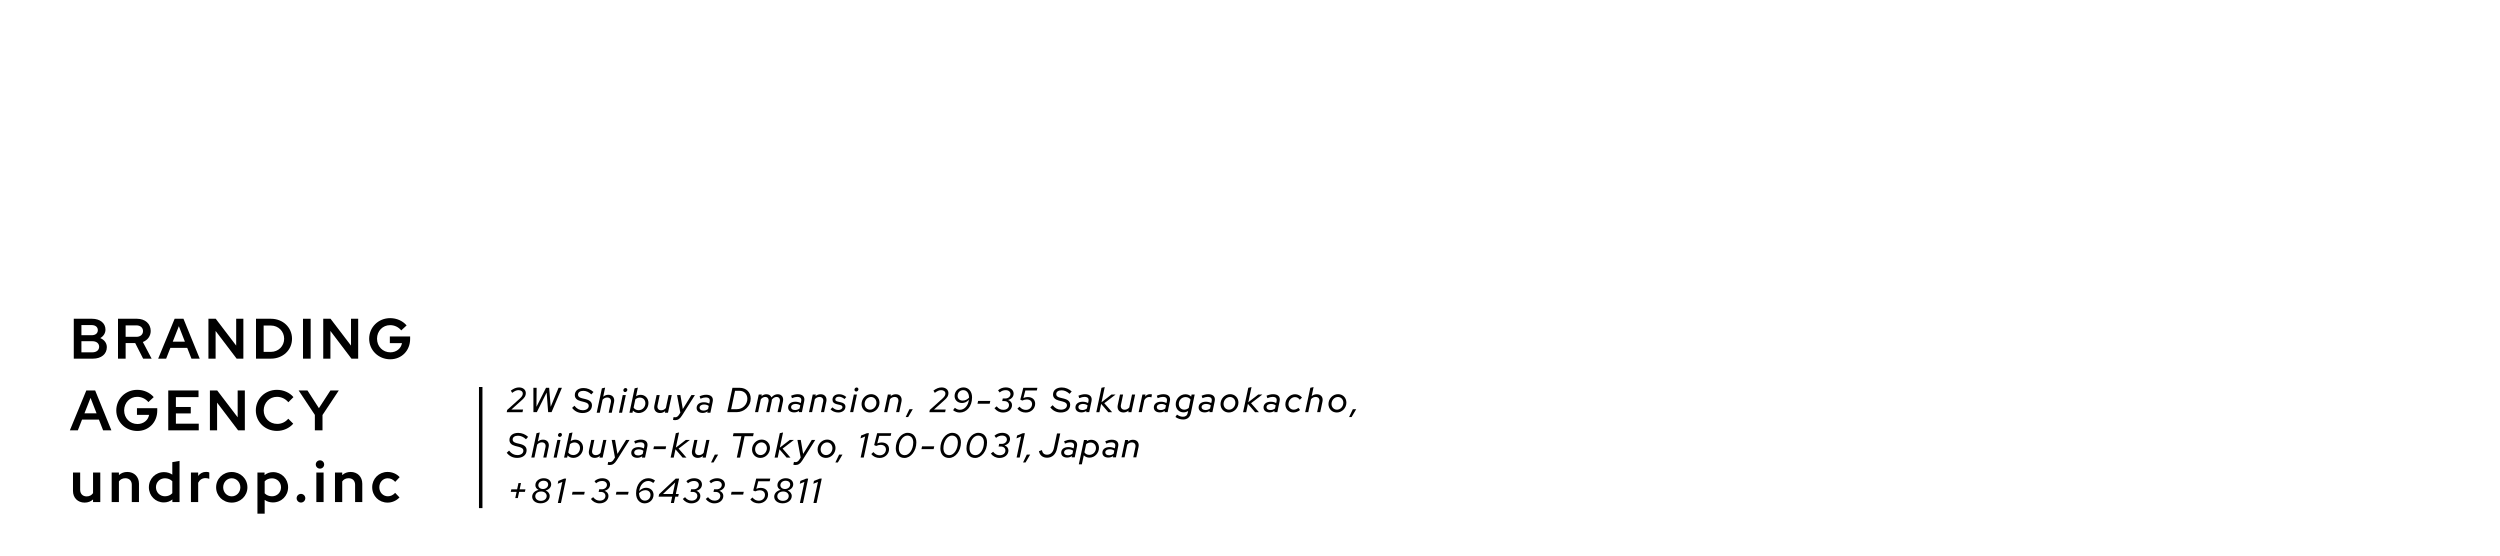 <?xml version="1.0" encoding="UTF-8"?>
<svg id="_レイヤー_1" data-name="レイヤー 1" xmlns="http://www.w3.org/2000/svg" viewBox="0 0 809.975 180">
  <defs>
    <style>
      .cls-1 {
        fill: none;
      }

      .cls-1, .cls-2 {
        stroke-width: 0px;
      }
    </style>
  </defs>
  <g>
    <path class="cls-2" d="m23.905,103.276h5.927c2.584,0,4.339,1.422,4.339,3.508,0,1.182-.646,2.142-1.68,2.751,1.311.554,2.123,1.625,2.123,2.936,0,2.234-1.791,3.729-4.505,3.729h-6.204v-12.924Zm5.779,5.336c1.237,0,2.013-.628,2.013-1.644,0-.997-.775-1.644-2.013-1.644h-3.305v3.287h3.305Zm.24,5.539c1.329,0,2.197-.721,2.197-1.81s-.868-1.791-2.197-1.791h-3.545v3.601h3.545Z"/>
    <path class="cls-2" d="m38.231,103.276h6.167c2.622,0,4.431,1.625,4.431,3.951,0,1.661-1.015,2.991-2.548,3.582l2.844,5.391h-2.751l-2.566-5.04h-3.102v5.04h-2.474v-12.924Zm5.964,5.853c1.273,0,2.142-.738,2.142-1.864,0-1.108-.868-1.847-2.142-1.847h-3.49v3.711h3.49Z"/>
    <path class="cls-2" d="m56.581,103.276h2.862l5.262,12.924h-2.677l-1.366-3.489h-5.465l-1.366,3.489h-2.585l5.336-12.924Zm3.323,7.422l-1.957-5.021-1.976,5.021h3.933Z"/>
    <path class="cls-2" d="m67.529,103.276h2.363l6.628,8.696v-8.696h2.326v12.924h-2.178l-6.813-8.973v8.973h-2.326v-12.924Z"/>
    <path class="cls-2" d="m82.943,103.276h4.837c3.877,0,6.831,2.807,6.831,6.48,0,3.655-2.954,6.443-6.831,6.443h-4.837v-12.924Zm4.837,10.727c2.4,0,4.283-1.846,4.283-4.246,0-2.419-1.883-4.283-4.283-4.283h-2.363v8.529h2.363Z"/>
    <path class="cls-2" d="m98.173,103.276h2.475v12.924h-2.475v-12.924Z"/>
    <path class="cls-2" d="m104.727,103.276h2.363l6.629,8.696v-8.696h2.326v12.924h-2.179l-6.813-8.973v8.973h-2.327v-12.924Z"/>
    <path class="cls-2" d="m119.607,109.738c0-3.729,2.991-6.665,6.794-6.665,2.124,0,4.081.886,5.336,2.363l-1.736,1.606c-.904-1.09-2.197-1.699-3.6-1.699-2.418,0-4.247,1.902-4.247,4.395,0,2.511,1.865,4.413,4.32,4.413,1.938,0,3.471-1.237,3.767-2.973h-3.933v-2.16h6.573v.794c0,3.767-2.751,6.591-6.444,6.591-3.821,0-6.831-2.936-6.831-6.665Z"/>
    <path class="cls-2" d="m27.967,126.503h2.862l5.262,12.925h-2.678l-1.366-3.49h-5.465l-1.366,3.49h-2.585l5.336-12.925Zm3.323,7.423l-1.957-5.022-1.976,5.022h3.933Z"/>
    <path class="cls-2" d="m37.677,132.966c0-3.73,2.991-6.666,6.794-6.666,2.124,0,4.081.887,5.336,2.363l-1.736,1.606c-.904-1.089-2.197-1.698-3.6-1.698-2.418,0-4.247,1.901-4.247,4.395,0,2.511,1.865,4.412,4.32,4.412,1.938,0,3.471-1.237,3.767-2.973h-3.933v-2.16h6.573v.794c0,3.767-2.751,6.592-6.444,6.592-3.821,0-6.831-2.936-6.831-6.665Z"/>
    <path class="cls-2" d="m54.514,126.503h9.804v2.16h-7.33v3.194h4.819v2.087h-4.819v3.323h7.404v2.16h-9.878v-12.925Z"/>
    <path class="cls-2" d="m68.009,126.503h2.363l6.628,8.696v-8.696h2.326v12.925h-2.179l-6.812-8.974v8.974h-2.327v-12.925Z"/>
    <path class="cls-2" d="m82.888,132.966c0-3.748,2.991-6.666,6.85-6.666,2.086,0,4.136.905,5.336,2.363l-1.662,1.662c-.941-1.145-2.253-1.754-3.674-1.754-2.437,0-4.302,1.901-4.302,4.395,0,2.474,1.884,4.375,4.395,4.375,1.385,0,2.641-.591,3.563-1.68l1.606,1.606c-1.237,1.458-3.231,2.345-5.262,2.345-3.859,0-6.85-2.898-6.85-6.646Z"/>
    <path class="cls-2" d="m102.014,134.424l-5.262-7.921h2.862l3.711,5.742,3.73-5.742h2.714l-5.28,7.958v4.967h-2.475v-5.004Z"/>
    <path class="cls-2" d="m23.647,159.055v-5.964h2.326v5.594c0,1.312.831,2.143,2.104,2.143.905,0,1.606-.389,2.068-1.053v-6.684h2.345v9.563h-2.345v-.831c-.72.665-1.644,1.016-2.732,1.016-2.216,0-3.767-1.551-3.767-3.784Z"/>
    <path class="cls-2" d="m36.182,153.091h2.345v.831c.72-.665,1.662-1.016,2.732-1.016,2.216,0,3.767,1.569,3.767,3.803v5.945h-2.326v-5.594c0-1.312-.831-2.124-2.105-2.124-.886,0-1.606.37-2.068,1.034v6.684h-2.345v-9.563Z"/>
    <path class="cls-2" d="m48.237,157.873c0-2.77,2.142-4.912,4.911-4.912.96,0,1.902.277,2.678.812v-4.043l2.345-.406v13.33h-2.326v-.831c-.757.628-1.718.961-2.77.961-2.714,0-4.838-2.16-4.838-4.911Zm7.589,1.92v-3.878c-.572-.608-1.44-.96-2.382-.96-1.644,0-2.917,1.256-2.917,2.899,0,1.661,1.273,2.936,2.917,2.936.96,0,1.791-.352,2.382-.997Z"/>
    <path class="cls-2" d="m61.861,153.091h2.345v1.107c.609-.85,1.495-1.311,2.566-1.311.498,0,.757.056,1.034.185v2.067c-.37-.147-.812-.239-1.237-.239-1.034,0-1.865.535-2.363,1.495v6.259h-2.345v-9.563Z"/>
    <path class="cls-2" d="m70.021,157.891c0-2.787,2.216-4.966,5.059-4.966s5.078,2.179,5.078,4.966c0,2.77-2.234,4.948-5.078,4.948s-5.059-2.179-5.059-4.948Zm7.847,0c0-1.661-1.237-2.936-2.788-2.936s-2.769,1.274-2.769,2.936c0,1.625,1.218,2.918,2.769,2.918,1.569,0,2.788-1.293,2.788-2.918Z"/>
    <path class="cls-2" d="m83.406,153.091h2.308v.831c.775-.628,1.735-.961,2.77-.961,2.732,0,4.856,2.16,4.856,4.912,0,2.769-2.142,4.911-4.912,4.911-.979,0-1.901-.277-2.677-.812v4.449h-2.345v-13.33Zm7.644,4.8c0-1.661-1.274-2.917-2.917-2.917-.96,0-1.81.333-2.382.979v3.878c.572.608,1.44.96,2.382.96,1.662,0,2.917-1.256,2.917-2.899Z"/>
    <path class="cls-2" d="m96.107,161.418c0-.776.628-1.403,1.403-1.403s1.403.627,1.403,1.403-.628,1.402-1.403,1.402-1.403-.627-1.403-1.402Z"/>
    <path class="cls-2" d="m102.31,150.487c0-.757.609-1.348,1.366-1.348.738,0,1.348.591,1.348,1.348,0,.738-.609,1.348-1.348,1.348-.757,0-1.366-.609-1.366-1.348Zm.185,2.604h2.345v9.563h-2.345v-9.563Z"/>
    <path class="cls-2" d="m108.531,153.091h2.345v.831c.72-.665,1.661-1.016,2.732-1.016,2.215,0,3.767,1.569,3.767,3.803v5.945h-2.327v-5.594c0-1.312-.831-2.124-2.105-2.124-.886,0-1.606.37-2.067,1.034v6.684h-2.345v-9.563Z"/>
    <path class="cls-2" d="m120.586,157.873c0-2.788,2.179-4.967,4.985-4.967,1.495,0,2.936.609,3.914,1.68l-1.44,1.532c-.701-.775-1.514-1.163-2.437-1.163-1.533,0-2.714,1.274-2.714,2.918,0,1.661,1.2,2.917,2.77,2.917.887,0,1.644-.352,2.363-1.108l1.403,1.478c-.997,1.052-2.4,1.68-3.858,1.68-2.807,0-4.985-2.16-4.985-4.966Z"/>
  </g>
  <g>
    <g>
      <path class="cls-2" d="m164.325,132.814l4.161-3.744c.62-.563.891-1.049.891-1.567,0-.654-.563-1.104-1.375-1.104-.654,0-1.229.259-2.064.879l-.439-.722c.913-.688,1.771-1.037,2.65-1.037,1.308,0,2.21.756,2.21,1.85,0,.823-.35,1.432-1.274,2.243l-3.417,3.079,3.8-.012-.18.857h-5.108l.146-.722Z"/>
      <path class="cls-2" d="m172.813,125.643h1.048l-.056,6.168,3.101-6.168h1.015l.496,6.157,2.548-6.157h1.094l-3.36,7.894h-1.105l-.485-6.36-3.191,6.36h-1.094l-.011-7.894Z"/>
    </g>
    <path class="cls-2" d="m237.3,125.643h2.323c2.143,0,3.597,1.421,3.597,3.495,0,2.425-2.063,4.398-4.578,4.398h-3.022l1.681-7.894Zm1.454,6.924c1.872,0,3.383-1.512,3.383-3.383,0-1.522-1.049-2.571-2.593-2.571h-1.398l-1.263,5.954h1.872Z"/>
    <path class="cls-2" d="m245.821,127.818h1.004l-.113.553c.474-.429,1.015-.643,1.613-.643.79,0,1.365.395,1.613,1.037.608-.698,1.285-1.037,2.041-1.037,1.263,0,1.973.981,1.691,2.312l-.744,3.496h-1.004l.733-3.417c.18-.88-.248-1.511-1.048-1.511-.553,0-1.061.281-1.534.868,0,.169-.011.372-.056.563l-.744,3.496h-1.015l.711-3.36c.214-.925-.215-1.567-1.038-1.567-.519,0-1.003.259-1.432.744l-.88,4.184h-1.003l1.207-5.718Z"/>
    <path class="cls-2" d="m255.345,132.014c0-1.128.914-1.86,2.345-1.86.632,0,1.252.157,1.748.428l.124-.563c.203-.958-.237-1.432-1.297-1.432-.474,0-.981.124-1.68.417l-.271-.801c.8-.327,1.5-.484,2.142-.484,1.602,0,2.391.856,2.098,2.255l-.744,3.563h-1.004l.102-.44c-.496.35-1.026.52-1.612.52-1.184,0-1.951-.632-1.951-1.602Zm3.721.327l.214-1.004c-.417-.315-.936-.462-1.567-.462-.834,0-1.409.428-1.409,1.049,0,.574.485.924,1.285.924.542,0,1.038-.169,1.478-.507Z"/>
    <path class="cls-2" d="m263.314,127.818h1.003l-.113.53c.496-.417,1.06-.62,1.68-.62,1.353,0,2.12,1.004,1.838,2.368l-.733,3.439h-1.003l.699-3.315c.215-.97-.259-1.612-1.172-1.612-.586,0-1.105.259-1.511.722l-.891,4.206h-1.004l1.207-5.718Z"/>
    <path class="cls-2" d="m269.084,132.611l.631-.632c.542.564,1.195.857,1.895.857.767,0,1.331-.395,1.331-.925,0-.372-.248-.598-.834-.722l-.97-.226c-.958-.214-1.421-.699-1.421-1.466,0-1.071.846-1.771,2.143-1.771.868,0,1.669.305,2.334.902l-.586.654c-.564-.485-1.207-.756-1.815-.756-.699,0-1.162.35-1.162.868,0,.384.237.586.846.722l.97.226c.993.214,1.466.699,1.466,1.455,0,1.06-1.003,1.849-2.323,1.849-.97,0-1.939-.395-2.503-1.037Z"/>
    <path class="cls-2" d="m276.636,127.818h1.004l-1.207,5.718h-1.003l1.207-5.718Zm.203-1.556c0-.384.338-.722.71-.722.327,0,.575.248.575.575,0,.395-.338.732-.722.732-.315,0-.563-.259-.563-.586Z"/>
    <path class="cls-2" d="m279.138,130.92c0-1.748,1.421-3.214,3.112-3.214,1.533,0,2.695,1.173,2.695,2.74,0,1.736-1.42,3.202-3.101,3.202-1.556,0-2.706-1.173-2.706-2.729Zm4.815-.429c0-1.071-.755-1.872-1.748-1.872-1.128,0-2.075,1.026-2.075,2.244,0,1.071.744,1.872,1.759,1.872,1.128,0,2.064-1.026,2.064-2.244Z"/>
    <path class="cls-2" d="m287.66,127.818h1.004l-.113.53c.496-.417,1.061-.62,1.681-.62,1.353,0,2.12,1.004,1.838,2.368l-.733,3.439h-1.003l.699-3.315c.214-.97-.259-1.612-1.172-1.612-.587,0-1.105.259-1.511.722l-.891,4.206h-1.003l1.207-5.718Z"/>
    <path class="cls-2" d="m294.646,132.577h1.082l-1.5,2.549h-.8l1.218-2.549Z"/>
    <path class="cls-2" d="m301.25,132.814l4.161-3.744c.62-.563.891-1.049.891-1.567,0-.654-.564-1.104-1.376-1.104-.654,0-1.229.259-2.063.879l-.439-.722c.913-.688,1.771-1.037,2.649-1.037,1.309,0,2.21.756,2.21,1.85,0,.823-.35,1.432-1.274,2.243l-3.417,3.079,3.8-.012-.18.857h-5.108l.146-.722Z"/>
    <path class="cls-2" d="m314.936,128.743c0,2.966-1.793,4.917-3.958,4.917-.879,0-1.579-.282-2.188-.767l.575-.778c.553.451,1.071.654,1.636.654,1.454,0,2.684-1.297,2.92-3.282-.608.699-1.387,1.083-2.221,1.083-1.443,0-2.424-.981-2.424-2.255,0-1.658,1.342-2.797,2.887-2.797,1.522,0,2.774,1.184,2.774,3.225Zm-4.68-.484c0,.902.643,1.522,1.658,1.522.755,0,1.488-.35,2.052-.947-.022-1.567-.812-2.436-1.906-2.436-1.015,0-1.804.789-1.804,1.86Z"/>
    <path class="cls-2" d="m320.842,129.905l-.192.901h-3.946l.191-.901h3.947Z"/>
    <path class="cls-2" d="m322.192,132.239l.733-.587c.62.801,1.308,1.128,2.153,1.128,1.083,0,1.827-.632,1.827-1.533,0-.744-.563-1.297-1.511-1.297h-.688l.181-.846h.868c.914,0,1.635-.632,1.635-1.421,0-.699-.552-1.274-1.545-1.274-.733,0-1.319.215-1.973.744l-.508-.688c.677-.609,1.545-.947,2.515-.947,1.602,0,2.526.913,2.526,2.007,0,.925-.587,1.726-1.793,2.075.8.259,1.274.891,1.274,1.635,0,1.398-1.229,2.425-2.887,2.425-1.162,0-2.131-.519-2.808-1.421Z"/>
    <path class="cls-2" d="m329.631,132.397l.688-.644c.587.722,1.241,1.049,2.086,1.049,1.127,0,1.973-.823,1.973-1.883,0-.925-.654-1.5-1.725-1.5-.44,0-.891.113-1.455.35l-.632-.282.97-3.845h4.567l-.192.868h-3.71l-.631,2.436c.507-.214.936-.305,1.421-.305,1.455,0,2.391.835,2.391,2.165,0,1.579-1.342,2.854-3.045,2.854-1.127,0-2.086-.451-2.706-1.263Z"/>
    <path class="cls-2" d="m340.293,131.979l.756-.699c.722.959,1.635,1.455,2.695,1.455,1.15,0,1.939-.575,1.939-1.433,0-.608-.417-.958-1.455-1.229l-1.195-.305c-1.229-.327-1.86-.98-1.86-1.951,0-1.387,1.105-2.277,2.842-2.277,1.173,0,2.334.474,3.202,1.285l-.688.778c-.79-.756-1.681-1.15-2.594-1.15-1.06,0-1.726.485-1.726,1.252,0,.575.384.913,1.286,1.15l1.161.281c1.421.361,2.075.993,2.075,2.019,0,1.5-1.207,2.492-3.056,2.492-1.375,0-2.56-.586-3.383-1.669Z"/>
    <path class="cls-2" d="m348.431,132.014c0-1.128.914-1.86,2.345-1.86.632,0,1.252.157,1.748.428l.124-.563c.203-.958-.237-1.432-1.297-1.432-.474,0-.981.124-1.68.417l-.271-.801c.8-.327,1.5-.484,2.142-.484,1.602,0,2.391.856,2.098,2.255l-.744,3.563h-1.004l.102-.44c-.496.35-1.026.52-1.612.52-1.184,0-1.951-.632-1.951-1.602Zm3.721.327l.214-1.004c-.417-.315-.936-.462-1.567-.462-.834,0-1.409.428-1.409,1.049,0,.574.485.924,1.285.924.542,0,1.038-.169,1.478-.507Z"/>
    <path class="cls-2" d="m356.874,125.643l1.049-.237-1.038,4.905,3.225-2.492h1.331l-3.665,2.809,2.537,2.909h-1.24l-2.312-2.684-.564,2.684h-1.003l1.68-7.894Z"/>
    <path class="cls-2" d="m362.138,131.247l.733-3.429h1.004l-.699,3.327c-.203.958.271,1.601,1.184,1.601.587,0,1.105-.248,1.511-.732l.891-4.195h1.015l-1.218,5.718h-1.015l.112-.53c-.484.417-1.049.632-1.669.632-1.353,0-2.131-1.016-1.849-2.391Z"/>
    <path class="cls-2" d="m370.129,127.818h1.003l-.147.677c.429-.507.993-.789,1.613-.789.237,0,.485.045.631.112l-.191.937c-.158-.091-.451-.146-.699-.146-.62,0-1.173.35-1.59,1.003l-.834,3.925h-1.003l1.218-5.718Z"/>
    <path class="cls-2" d="m373.826,132.014c0-1.128.914-1.86,2.346-1.86.631,0,1.251.157,1.748.428l.124-.563c.203-.958-.237-1.432-1.297-1.432-.474,0-.981.124-1.681.417l-.271-.801c.801-.327,1.5-.484,2.143-.484,1.602,0,2.391.856,2.098,2.255l-.744,3.563h-1.004l.102-.44c-.496.35-1.026.52-1.612.52-1.185,0-1.951-.632-1.951-1.602Zm3.722.327l.214-1.004c-.417-.315-.936-.462-1.567-.462-.834,0-1.409.428-1.409,1.049,0,.574.484.924,1.285.924.541,0,1.037-.169,1.478-.507Z"/>
    <path class="cls-2" d="m380.825,135.092l.507-.767c.654.462,1.297.699,1.951.699.834,0,1.353-.417,1.533-1.252l.124-.62c-.451.293-.958.451-1.5.451-1.443,0-2.515-1.116-2.515-2.616,0-1.793,1.41-3.247,3.146-3.247.733,0,1.398.271,1.85.755l.146-.677h1.003l-1.251,6.056c-.282,1.319-1.162,2.041-2.503,2.041-.857,0-1.827-.315-2.492-.823Zm4.33-2.943l.564-2.684c-.305-.507-.925-.823-1.612-.823-1.229,0-2.188,1.004-2.188,2.256,0,1.071.733,1.826,1.759,1.826.553,0,1.071-.202,1.477-.575Z"/>
    <path class="cls-2" d="m388.343,132.014c0-1.128.913-1.86,2.346-1.86.631,0,1.251.157,1.748.428l.124-.563c.203-.958-.237-1.432-1.297-1.432-.474,0-.981.124-1.68.417l-.271-.801c.801-.327,1.5-.484,2.143-.484,1.601,0,2.391.856,2.097,2.255l-.744,3.563h-1.003l.102-.44c-.496.35-1.026.52-1.613.52-1.184,0-1.951-.632-1.951-1.602Zm3.721.327l.215-1.004c-.417-.315-.937-.462-1.567-.462-.835,0-1.41.428-1.41,1.049,0,.574.485.924,1.286.924.541,0,1.037-.169,1.477-.507Z"/>
    <path class="cls-2" d="m395.433,130.92c0-1.748,1.42-3.214,3.112-3.214,1.533,0,2.694,1.173,2.694,2.74,0,1.736-1.42,3.202-3.101,3.202-1.556,0-2.706-1.173-2.706-2.729Zm4.814-.429c0-1.071-.755-1.872-1.748-1.872-1.127,0-2.075,1.026-2.075,2.244,0,1.071.744,1.872,1.759,1.872,1.128,0,2.063-1.026,2.063-2.244Z"/>
    <path class="cls-2" d="m404.428,125.643l1.049-.237-1.038,4.905,3.226-2.492h1.33l-3.665,2.809,2.537,2.909h-1.24l-2.312-2.684-.563,2.684h-1.004l1.681-7.894Z"/>
    <path class="cls-2" d="m409.375,132.014c0-1.128.913-1.86,2.346-1.86.631,0,1.251.157,1.748.428l.124-.563c.203-.958-.237-1.432-1.297-1.432-.474,0-.981.124-1.68.417l-.271-.801c.801-.327,1.5-.484,2.143-.484,1.601,0,2.391.856,2.097,2.255l-.744,3.563h-1.003l.102-.44c-.496.35-1.026.52-1.613.52-1.184,0-1.951-.632-1.951-1.602Zm3.721.327l.215-1.004c-.417-.315-.937-.462-1.567-.462-.835,0-1.41.428-1.41,1.049,0,.574.485.924,1.286.924.541,0,1.037-.169,1.477-.507Z"/>
    <path class="cls-2" d="m416.442,131.021c0-1.805,1.432-3.293,3.158-3.293.879,0,1.748.439,2.232,1.105l-.722.665c-.395-.553-.936-.846-1.556-.846-1.139,0-2.109,1.06-2.109,2.323,0,.992.733,1.759,1.714,1.759.519,0,1.026-.203,1.522-.598l.508.71c-.654.53-1.387.79-2.154.79-1.499,0-2.593-1.105-2.593-2.616Z"/>
    <path class="cls-2" d="m424.535,125.643l1.049-.237-.62,2.943c.485-.417,1.049-.62,1.669-.62,1.354,0,2.12,1.004,1.838,2.368l-.732,3.439h-1.004l.699-3.315c.214-.97-.26-1.612-1.173-1.612-.586,0-1.105.259-1.511.722l-.891,4.206h-1.003l1.68-7.894Z"/>
    <path class="cls-2" d="m430.408,130.92c0-1.748,1.421-3.214,3.112-3.214,1.533,0,2.695,1.173,2.695,2.74,0,1.736-1.42,3.202-3.101,3.202-1.556,0-2.706-1.173-2.706-2.729Zm4.815-.429c0-1.071-.755-1.872-1.748-1.872-1.128,0-2.075,1.026-2.075,2.244,0,1.071.744,1.872,1.759,1.872,1.128,0,2.064-1.026,2.064-2.244Z"/>
    <path class="cls-2" d="m438.309,132.577h1.082l-1.5,2.549h-.8l1.218-2.549Z"/>
    <path class="cls-2" d="m164.178,146.691l.756-.699c.722.959,1.635,1.455,2.695,1.455,1.15,0,1.939-.575,1.939-1.433,0-.608-.417-.958-1.455-1.229l-1.195-.305c-1.229-.327-1.86-.98-1.86-1.951,0-1.387,1.105-2.277,2.842-2.277,1.173,0,2.334.474,3.202,1.285l-.688.778c-.79-.756-1.681-1.15-2.594-1.15-1.06,0-1.726.485-1.726,1.252,0,.575.384.913,1.286,1.15l1.161.281c1.421.361,2.075.993,2.075,2.019,0,1.5-1.207,2.492-3.056,2.492-1.375,0-2.56-.586-3.383-1.669Z"/>
    <path class="cls-2" d="m173.828,140.354l1.049-.237-.621,2.943c.485-.417,1.049-.62,1.669-.62,1.353,0,2.12,1.004,1.838,2.368l-.733,3.439h-1.003l.699-3.315c.215-.97-.259-1.612-1.172-1.612-.586,0-1.105.259-1.511.722l-.891,4.206h-1.004l1.681-7.894Z"/>
    <path class="cls-2" d="m180.579,142.53h1.004l-1.207,5.718h-1.003l1.207-5.718Zm.203-1.556c0-.384.338-.722.71-.722.327,0,.575.248.575.575,0,.395-.338.732-.722.732-.315,0-.563-.259-.563-.586Z"/>
    <path class="cls-2" d="m183.892,147.56l-.146.688h-.992l1.68-7.894,1.049-.237-.586,2.786c.451-.294.958-.451,1.488-.451,1.443,0,2.526,1.127,2.526,2.639,0,1.793-1.41,3.259-3.146,3.259-.755,0-1.409-.282-1.872-.79Zm4.026-2.391c0-1.06-.744-1.815-1.77-1.815-.553,0-1.071.192-1.478.553l-.563,2.684c.304.52.924.846,1.624.846,1.229,0,2.188-1.003,2.188-2.267Z"/>
    <path class="cls-2" d="m190.824,145.959l.733-3.429h1.003l-.699,3.327c-.203.958.271,1.601,1.185,1.601.586,0,1.105-.248,1.511-.732l.891-4.195h1.015l-1.218,5.718h-1.015l.113-.53c-.485.417-1.049.632-1.669.632-1.354,0-2.131-1.016-1.85-2.391Z"/>
    <path class="cls-2" d="m196.865,150.56l.191-.902c.124.045.316.067.508.067.496,0,.891-.248,1.24-.8l.439-.688-1.06-5.706h1.083l.778,4.533,2.797-4.533h1.127l-4.184,6.631c-.666,1.06-1.308,1.5-2.221,1.5-.248,0-.485-.034-.699-.102Z"/>
    <path class="cls-2" d="m204.518,146.726c0-1.128.914-1.86,2.346-1.86.631,0,1.251.157,1.748.428l.124-.563c.203-.958-.237-1.432-1.297-1.432-.474,0-.981.124-1.681.417l-.271-.801c.801-.327,1.5-.484,2.143-.484,1.602,0,2.391.856,2.098,2.255l-.744,3.563h-1.004l.102-.44c-.496.35-1.026.52-1.612.52-1.185,0-1.951-.632-1.951-1.602Zm3.722.327l.214-1.004c-.417-.315-.936-.462-1.567-.462-.834,0-1.409.428-1.409,1.049,0,.574.484.924,1.285.924.541,0,1.037-.169,1.478-.507Z"/>
    <path class="cls-2" d="m215.825,144.617l-.192.901h-3.946l.191-.901h3.947Z"/>
    <path class="cls-2" d="m240.971,159.335l-.192.901h-3.946l.191-.901h3.947Z"/>
    <path class="cls-2" d="m203.669,159.335l-.192.901h-3.946l.191-.901h3.947Z"/>
    <path class="cls-2" d="m189.453,159.335l-.192.901h-3.946l.191-.901h3.947Z"/>
    <path class="cls-2" d="m218.957,140.354l1.049-.237-1.038,4.905,3.226-2.492h1.33l-3.665,2.809,2.537,2.909h-1.24l-2.312-2.684-.563,2.684h-1.004l1.681-7.894Z"/>
    <path class="cls-2" d="m224.22,145.959l.733-3.429h1.003l-.699,3.327c-.203.958.271,1.601,1.184,1.601.586,0,1.105-.248,1.511-.732l.891-4.195h1.015l-1.218,5.718h-1.015l.113-.53c-.485.417-1.049.632-1.669.632-1.354,0-2.131-1.016-1.85-2.391Z"/>
    <g>
      <path class="cls-2" d="m185.357,132.155l.756-.699c.722.959,1.635,1.455,2.695,1.455,1.15,0,1.939-.575,1.939-1.433,0-.608-.417-.958-1.455-1.229l-1.195-.305c-1.229-.327-1.86-.98-1.86-1.951,0-1.387,1.105-2.277,2.842-2.277,1.173,0,2.334.474,3.202,1.285l-.688.778c-.79-.756-1.681-1.15-2.594-1.15-1.06,0-1.726.485-1.726,1.252,0,.575.384.913,1.286,1.15l1.161.281c1.421.361,2.075.993,2.075,2.019,0,1.5-1.207,2.492-3.056,2.492-1.375,0-2.56-.586-3.383-1.669Z"/>
      <path class="cls-2" d="m195.006,125.819l1.049-.237-.621,2.943c.485-.417,1.049-.62,1.669-.62,1.353,0,2.12,1.004,1.838,2.368l-.733,3.439h-1.003l.699-3.315c.215-.97-.259-1.612-1.172-1.612-.586,0-1.105.259-1.511.722l-.891,4.206h-1.004l1.681-7.894Z"/>
      <path class="cls-2" d="m201.757,127.994h1.004l-1.207,5.718h-1.003l1.207-5.718Zm.203-1.556c0-.384.338-.722.71-.722.327,0,.575.248.575.575,0,.395-.338.732-.722.732-.315,0-.563-.259-.563-.586Z"/>
      <path class="cls-2" d="m205.071,133.024l-.146.688h-.992l1.68-7.894,1.049-.237-.586,2.786c.451-.294.958-.451,1.488-.451,1.443,0,2.526,1.127,2.526,2.639,0,1.793-1.41,3.259-3.146,3.259-.755,0-1.409-.282-1.872-.79Zm4.026-2.391c0-1.06-.744-1.815-1.77-1.815-.553,0-1.071.192-1.478.553l-.563,2.684c.304.52.924.846,1.624.846,1.229,0,2.188-1.003,2.188-2.267Z"/>
      <path class="cls-2" d="m212.002,131.423l.733-3.429h1.003l-.699,3.327c-.203.958.271,1.601,1.185,1.601.586,0,1.105-.248,1.511-.732l.891-4.195h1.015l-1.218,5.718h-1.015l.113-.53c-.485.417-1.049.632-1.669.632-1.354,0-2.131-1.016-1.85-2.391Z"/>
      <path class="cls-2" d="m218.043,136.024l.191-.902c.124.045.316.067.508.067.496,0,.891-.248,1.24-.8l.439-.688-1.06-5.706h1.083l.778,4.533,2.797-4.533h1.127l-4.184,6.631c-.666,1.06-1.308,1.5-2.221,1.5-.248,0-.485-.034-.699-.102Z"/>
      <path class="cls-2" d="m225.697,132.19c0-1.128.914-1.86,2.346-1.86.631,0,1.251.157,1.748.428l.124-.563c.203-.958-.237-1.432-1.297-1.432-.474,0-.981.124-1.681.417l-.271-.801c.801-.327,1.5-.484,2.143-.484,1.602,0,2.391.856,2.098,2.255l-.744,3.563h-1.004l.102-.44c-.496.35-1.026.52-1.612.52-1.185,0-1.951-.632-1.951-1.602Zm3.722.327l.214-1.004c-.417-.315-.936-.462-1.567-.462-.834,0-1.409.428-1.409,1.049,0,.574.484.924,1.285.924.541,0,1.037-.169,1.478-.507Z"/>
    </g>
    <path class="cls-2" d="m231.592,147.289h1.083l-1.5,2.549h-.8l1.218-2.549Z"/>
    <path class="cls-2" d="m271.865,147.289h1.083l-1.5,2.549h-.8l1.218-2.549Z"/>
    <path class="cls-2" d="m332.676,147.289h1.083l-1.5,2.549h-.8l1.218-2.549Z"/>
    <path class="cls-2" d="m240.195,141.324h-2.751l.214-.97h6.541l-.214.97h-2.74l-1.466,6.924h-1.06l1.477-6.924Z"/>
    <path class="cls-2" d="m243.654,145.632c0-1.748,1.421-3.214,3.112-3.214,1.534,0,2.695,1.173,2.695,2.74,0,1.736-1.421,3.202-3.101,3.202-1.556,0-2.707-1.173-2.707-2.729Zm4.815-.429c0-1.071-.756-1.872-1.748-1.872-1.128,0-2.075,1.026-2.075,2.244,0,1.071.745,1.872,1.76,1.872,1.127,0,2.063-1.026,2.063-2.244Z"/>
    <path class="cls-2" d="m252.649,140.354l1.049-.237-1.038,4.905,3.225-2.492h1.331l-3.665,2.809,2.537,2.909h-1.24l-2.312-2.684-.564,2.684h-1.003l1.68-7.894Z"/>
    <path class="cls-2" d="m257.033,150.56l.191-.902c.124.045.315.067.507.067.497,0,.891-.248,1.241-.8l.439-.688-1.06-5.706h1.082l.778,4.533,2.796-4.533h1.127l-4.184,6.631c-.665,1.06-1.308,1.5-2.221,1.5-.248,0-.485-.034-.699-.102Z"/>
    <path class="cls-2" d="m264.889,145.632c0-1.748,1.421-3.214,3.112-3.214,1.533,0,2.695,1.173,2.695,2.74,0,1.736-1.42,3.202-3.101,3.202-1.556,0-2.706-1.173-2.706-2.729Zm4.815-.429c0-1.071-.755-1.872-1.748-1.872-1.128,0-2.075,1.026-2.075,2.244,0,1.071.744,1.872,1.759,1.872,1.128,0,2.064-1.026,2.064-2.244Z"/>
    <g>
      <path class="cls-2" d="m280.293,141.414l-1.488.609.192-.925,1.883-.744h.643l-1.68,7.894h-1.003l1.454-6.834Z"/>
      <path class="cls-2" d="m282.288,147.109l.688-.644c.586.722,1.241,1.049,2.086,1.049,1.127,0,1.973-.823,1.973-1.883,0-.925-.653-1.5-1.725-1.5-.44,0-.891.113-1.455.35l-.631-.282.97-3.845h4.567l-.191.868h-3.71l-.632,2.436c.508-.214.936-.305,1.421-.305,1.455,0,2.391.835,2.391,2.165,0,1.579-1.342,2.854-3.045,2.854-1.127,0-2.086-.451-2.706-1.263Z"/>
      <path class="cls-2" d="m290.223,145.26c0-2.729,1.759-5.029,3.856-5.029,1.692,0,2.808,1.229,2.808,3.101,0,2.74-1.771,5.041-3.856,5.041-1.703,0-2.808-1.229-2.808-3.112Zm5.661-1.906c0-1.375-.722-2.232-1.917-2.232-1.488,0-2.751,1.883-2.751,4.127,0,1.376.732,2.222,1.928,2.222,1.489,0,2.74-1.883,2.74-4.116Z"/>
      <path class="cls-2" d="m302.679,144.617l-.191.901h-3.947l.192-.901h3.947Z"/>
      <path class="cls-2" d="m304.672,145.26c0-2.729,1.759-5.029,3.856-5.029,1.691,0,2.808,1.229,2.808,3.101,0,2.74-1.771,5.041-3.856,5.041-1.703,0-2.808-1.229-2.808-3.112Zm5.66-1.906c0-1.375-.722-2.232-1.917-2.232-1.489,0-2.751,1.883-2.751,4.127,0,1.376.733,2.222,1.928,2.222,1.489,0,2.74-1.883,2.74-4.116Z"/>
      <path class="cls-2" d="m313.126,145.26c0-2.729,1.759-5.029,3.856-5.029,1.691,0,2.808,1.229,2.808,3.101,0,2.74-1.77,5.041-3.856,5.041-1.702,0-2.808-1.229-2.808-3.112Zm5.661-1.906c0-1.375-.722-2.232-1.917-2.232-1.489,0-2.752,1.883-2.752,4.127,0,1.376.733,2.222,1.929,2.222,1.488,0,2.74-1.883,2.74-4.116Z"/>
      <path class="cls-2" d="m321.027,146.951l.732-.587c.62.801,1.308,1.128,2.154,1.128,1.082,0,1.826-.632,1.826-1.533,0-.744-.563-1.297-1.511-1.297h-.688l.18-.846h.869c.914,0,1.635-.632,1.635-1.421,0-.699-.553-1.274-1.545-1.274-.733,0-1.319.215-1.974.744l-.507-.688c.676-.609,1.545-.947,2.515-.947,1.601,0,2.526.913,2.526,2.007,0,.925-.586,1.726-1.793,2.075.801.259,1.274.891,1.274,1.635,0,1.398-1.229,2.425-2.887,2.425-1.162,0-2.131-.519-2.808-1.421Z"/>
      <path class="cls-2" d="m330.822,141.414l-1.488.609.192-.925,1.883-.744h.643l-1.68,7.894h-1.004l1.455-6.834Z"/>
    </g>
    <path class="cls-2" d="m167.37,159.351h-1.883l.18-.823h1.872l.44-2.019h.823l-.44,2.019h1.883l-.18.823h-1.872l-.429,2.019h-.823l.429-2.019Z"/>
    <path class="cls-2" d="m172.418,160.93c0-1.061.834-1.951,2.097-2.21-.688-.305-1.06-.868-1.06-1.522,0-1.331,1.24-2.256,2.706-2.256,1.522,0,2.413.892,2.413,1.951,0,.97-.699,1.726-1.815,2.029.801.316,1.342.981,1.342,1.771,0,1.41-1.33,2.38-2.943,2.38-1.635,0-2.74-.925-2.74-2.143Zm4.702-.237c0-.801-.699-1.454-1.792-1.454-1.139,0-1.906.653-1.906,1.556,0,.823.699,1.478,1.815,1.478s1.883-.654,1.883-1.579Zm.474-3.71c0-.699-.496-1.229-1.522-1.229-.902,0-1.658.62-1.658,1.454,0,.688.598,1.229,1.522,1.229.902,0,1.658-.632,1.658-1.455Z"/>
    <path class="cls-2" d="m182.191,156.126l-1.488.608.192-.924,1.883-.745h.643l-1.68,7.894h-1.003l1.454-6.833Z"/>
    <path class="cls-2" d="m191.444,161.662l.733-.586c.62.801,1.308,1.128,2.153,1.128,1.083,0,1.827-.632,1.827-1.534,0-.744-.564-1.297-1.511-1.297h-.688l.181-.846h.868c.913,0,1.635-.631,1.635-1.421,0-.698-.552-1.273-1.545-1.273-.732,0-1.319.214-1.973.744l-.507-.688c.677-.608,1.545-.947,2.515-.947,1.601,0,2.526.914,2.526,2.008,0,.925-.586,1.725-1.793,2.074.8.26,1.274.892,1.274,1.636,0,1.397-1.229,2.424-2.887,2.424-1.161,0-2.131-.519-2.808-1.421Z"/>
    <path class="cls-2" d="m206.079,159.858c0-2.966,1.792-4.917,3.958-4.917.88,0,1.579.282,2.188.768l-.575.777c-.552-.451-1.071-.653-1.624-.653-1.466,0-2.695,1.297-2.932,3.281.608-.699,1.387-1.083,2.221-1.083,1.443,0,2.425.981,2.425,2.256,0,1.657-1.342,2.796-2.887,2.796-1.511,0-2.774-1.184-2.774-3.225Zm4.679.484c0-.901-.643-1.521-1.657-1.521-.744,0-1.488.349-2.052.946.022,1.567.812,2.437,1.906,2.437,1.015,0,1.804-.79,1.804-1.861Z"/>
    <path class="cls-2" d="m217.78,160.918h-4.397l.169-.812,5.368-5.041h1.105l-1.06,4.984h.947l-.192.868h-.936l-.44,2.041h-.992l.428-2.041Zm.192-.868l.79-3.732-3.97,3.732h3.18Z"/>
    <path class="cls-2" d="m221.216,161.662l.732-.586c.62.801,1.308,1.128,2.154,1.128,1.082,0,1.826-.632,1.826-1.534,0-.744-.563-1.297-1.511-1.297h-.688l.18-.846h.869c.914,0,1.635-.631,1.635-1.421,0-.698-.553-1.273-1.545-1.273-.733,0-1.319.214-1.974.744l-.507-.688c.676-.608,1.545-.947,2.515-.947,1.601,0,2.526.914,2.526,2.008,0,.925-.586,1.725-1.793,2.074.801.26,1.274.892,1.274,1.636,0,1.397-1.229,2.424-2.887,2.424-1.162,0-2.131-.519-2.808-1.421Z"/>
    <path class="cls-2" d="m228.655,161.662l.733-.586c.62.801,1.308,1.128,2.153,1.128,1.083,0,1.827-.632,1.827-1.534,0-.744-.564-1.297-1.511-1.297h-.688l.181-.846h.868c.913,0,1.635-.631,1.635-1.421,0-.698-.552-1.273-1.545-1.273-.732,0-1.319.214-1.973.744l-.507-.688c.677-.608,1.545-.947,2.515-.947,1.601,0,2.526.914,2.526,2.008,0,.925-.586,1.725-1.793,2.074.8.26,1.274.892,1.274,1.636,0,1.397-1.229,2.424-2.887,2.424-1.161,0-2.131-.519-2.808-1.421Z"/>
    <path class="cls-2" d="m243.095,161.82l.688-.643c.586.722,1.24,1.049,2.086,1.049,1.128,0,1.974-.823,1.974-1.884,0-.924-.654-1.499-1.726-1.499-.439,0-.891.112-1.454.35l-.632-.282.97-3.846h4.567l-.192.869h-3.71l-.631,2.436c.507-.215.936-.305,1.42-.305,1.455,0,2.391.834,2.391,2.165,0,1.578-1.342,2.853-3.044,2.853-1.128,0-2.086-.451-2.706-1.263Z"/>
    <path class="cls-2" d="m250.838,160.93c0-1.061.834-1.951,2.097-2.21-.688-.305-1.06-.868-1.06-1.522,0-1.331,1.24-2.256,2.706-2.256,1.522,0,2.413.892,2.413,1.951,0,.97-.699,1.726-1.815,2.029.801.316,1.342.981,1.342,1.771,0,1.41-1.331,2.38-2.943,2.38-1.636,0-2.74-.925-2.74-2.143Zm4.702-.237c0-.801-.699-1.454-1.793-1.454-1.139,0-1.906.653-1.906,1.556,0,.823.699,1.478,1.815,1.478s1.883-.654,1.883-1.579Zm.474-3.71c0-.699-.496-1.229-1.522-1.229-.902,0-1.658.62-1.658,1.454,0,.688.598,1.229,1.522,1.229.902,0,1.658-.632,1.658-1.455Z"/>
    <path class="cls-2" d="m260.611,156.126l-1.488.608.192-.924,1.883-.745h.643l-1.68,7.894h-1.004l1.455-6.833Z"/>
    <path class="cls-2" d="m265.007,156.126l-1.488.608.192-.924,1.883-.745h.643l-1.68,7.894h-1.004l1.455-6.833Z"/>
    <g>
      <path class="cls-2" d="m336.6,146.181l.952-.354c.21,1.006.763,1.493,1.681,1.493,1.106,0,1.936-.785,2.212-2.091l1.017-4.801h1.051l-1.051,4.923c-.398,1.858-1.582,2.942-3.218,2.942-1.405,0-2.378-.774-2.644-2.112Z"/>
      <path class="cls-2" d="m343.816,146.678c0-1.106.896-1.825,2.301-1.825.619,0,1.228.155,1.714.421l.122-.554c.199-.939-.232-1.404-1.272-1.404-.465,0-.962.122-1.648.409l-.266-.785c.785-.321,1.471-.476,2.102-.476,1.571,0,2.345.84,2.058,2.212l-.73,3.495h-.984l.1-.431c-.487.343-1.007.509-1.582.509-1.161,0-1.913-.62-1.913-1.571Zm3.65.321l.21-.984c-.409-.309-.918-.453-1.537-.453-.819,0-1.383.421-1.383,1.029,0,.564.476.907,1.261.907.531,0,1.018-.166,1.449-.498Z"/>
      <path class="cls-2" d="m351.197,142.564h.984l-.088.376c.453-.298.962-.453,1.482-.453,1.416,0,2.478,1.106,2.478,2.588,0,1.759-1.383,3.197-3.086,3.197-.73,0-1.383-.277-1.836-.764l-.62,2.921h-.984l1.67-7.865Zm3.883,2.588c0-1.039-.73-1.781-1.737-1.781-.542,0-1.051.188-1.438.542l-.564,2.633c.299.509.907.83,1.593.83,1.206,0,2.146-.984,2.146-2.224Z"/>
      <path class="cls-2" d="m357.163,146.678c0-1.106.896-1.825,2.301-1.825.619,0,1.228.155,1.714.421l.122-.554c.199-.939-.232-1.404-1.272-1.404-.465,0-.962.122-1.648.409l-.266-.785c.785-.321,1.471-.476,2.102-.476,1.571,0,2.345.84,2.058,2.212l-.73,3.495h-.984l.1-.431c-.487.343-1.007.509-1.582.509-1.161,0-1.913-.62-1.913-1.571Zm3.65.321l.21-.984c-.409-.309-.918-.453-1.537-.453-.819,0-1.383.421-1.383,1.029,0,.564.476.907,1.261.907.531,0,1.018-.166,1.449-.498Z"/>
      <path class="cls-2" d="m364.544,142.564h.984l-.11.52c.486-.41,1.039-.609,1.648-.609,1.328,0,2.08.984,1.803,2.323l-.719,3.374h-.984l.686-3.251c.21-.952-.254-1.582-1.15-1.582-.575,0-1.084.255-1.482.708l-.874,4.126h-.984l1.183-5.607Z"/>
    </g>
  </g>
  <rect class="cls-2" x="155.182" y="125.384" width="1.127" height="39.24"/>
  <rect class="cls-1" width="809.975" height="180"/>
</svg>